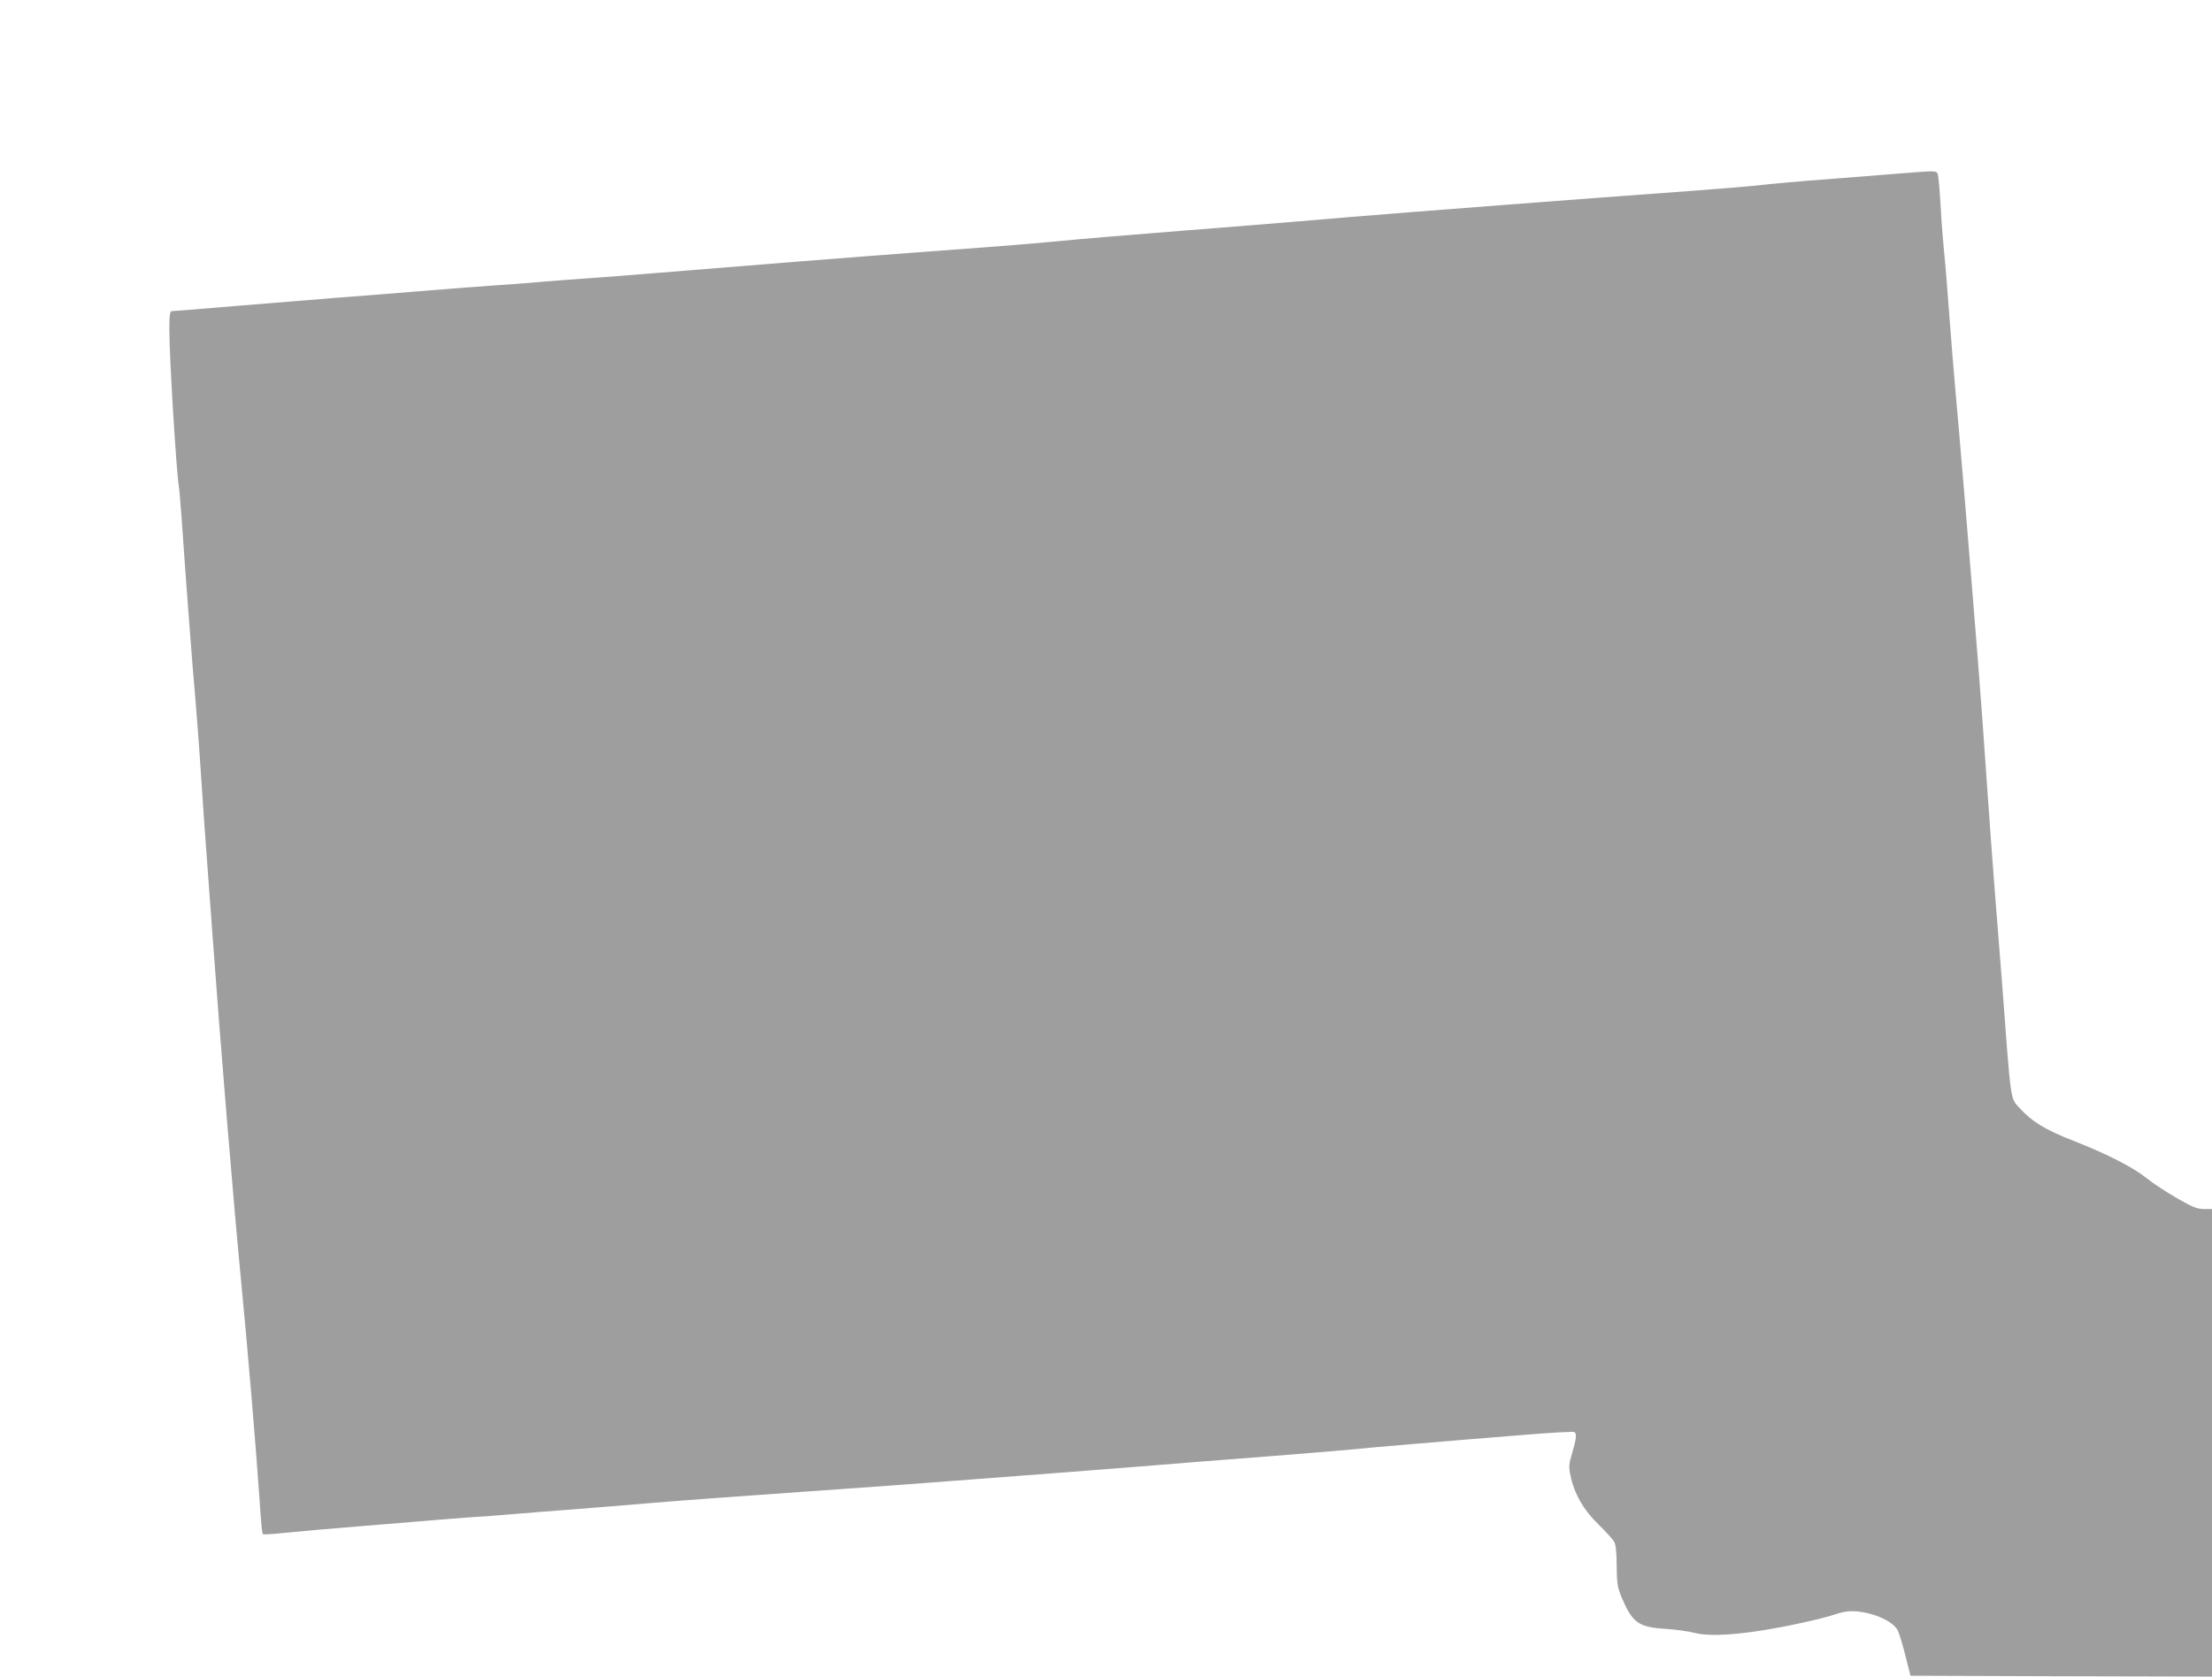 <?xml version="1.0" standalone="no"?>
<!DOCTYPE svg PUBLIC "-//W3C//DTD SVG 20010904//EN"
 "http://www.w3.org/TR/2001/REC-SVG-20010904/DTD/svg10.dtd">
<svg version="1.0" xmlns="http://www.w3.org/2000/svg"
 width="1280pt" height="970pt" viewBox="0 0 1280 970"
 preserveAspectRatio="xMidYMid meet">
<g transform="translate(0,970) scale(0.1,-0.1)"
fill="#9e9e9e" stroke="none">
<path d="M11040 8700 c-47 -4 -240 -19 -430 -34 -190 -14 -376 -31 -415 -36
-38 -5 -225 -21 -415 -35 -610 -44 -1609 -121 -1960 -150 -159 -14 -489 -41
-790 -65 -63 -5 -232 -18 -375 -30 -143 -11 -332 -27 -420 -35 -284 -27 -372
-34 -860 -70 -446 -33 -1022 -79 -1585 -125 -129 -11 -302 -24 -385 -30 -82
-5 -202 -15 -265 -20 -63 -6 -180 -15 -260 -20 -80 -5 -284 -21 -455 -35 -170
-14 -398 -32 -505 -40 -107 -9 -356 -29 -553 -45 -197 -17 -364 -30 -372 -30
-12 0 -15 -20 -15 -112 0 -155 40 -811 55 -903 3 -16 9 -93 15 -170 25 -361
56 -770 65 -875 21 -241 37 -450 50 -650 8 -129 22 -323 30 -430 8 -107 24
-320 35 -474 46 -635 121 -1542 165 -1996 39 -402 86 -962 105 -1240 13 -188
16 -220 22 -226 3 -3 52 0 109 6 119 12 254 24 454 40 77 6 214 18 305 25 91
8 230 19 310 25 80 5 201 14 270 20 69 6 211 17 315 25 105 8 326 26 493 40
166 14 562 43 880 65 317 22 690 49 827 60 138 11 374 29 525 40 151 11 412
32 580 45 168 14 510 41 760 60 250 20 469 38 485 40 31 5 552 49 1003 85 144
12 267 18 272 15 15 -9 12 -38 -12 -120 -20 -67 -21 -81 -10 -133 21 -103 76
-199 162 -282 42 -41 83 -86 91 -100 9 -17 14 -62 14 -140 1 -101 5 -123 28
-180 63 -149 97 -174 257 -184 58 -4 132 -14 165 -23 91 -23 260 -12 495 32
107 20 238 50 290 66 78 26 106 30 156 26 104 -10 208 -58 236 -110 6 -12 26
-76 43 -142 l30 -120 873 -3 872 -2 0 1352 0 1353 -47 0 c-40 1 -66 11 -158
64 -60 35 -137 85 -170 112 -77 63 -228 141 -427 219 -164 64 -239 110 -311
189 -55 61 -49 18 -102 726 -14 182 -32 409 -40 505 -8 96 -28 371 -45 610
-39 567 -55 766 -130 1675 -22 264 -47 552 -55 640 -8 88 -24 282 -35 430 -11
149 -24 313 -30 365 -5 52 -12 133 -15 180 -10 171 -16 245 -21 268 -5 25 -12
25 -174 12z"/>
</g>
</svg>
